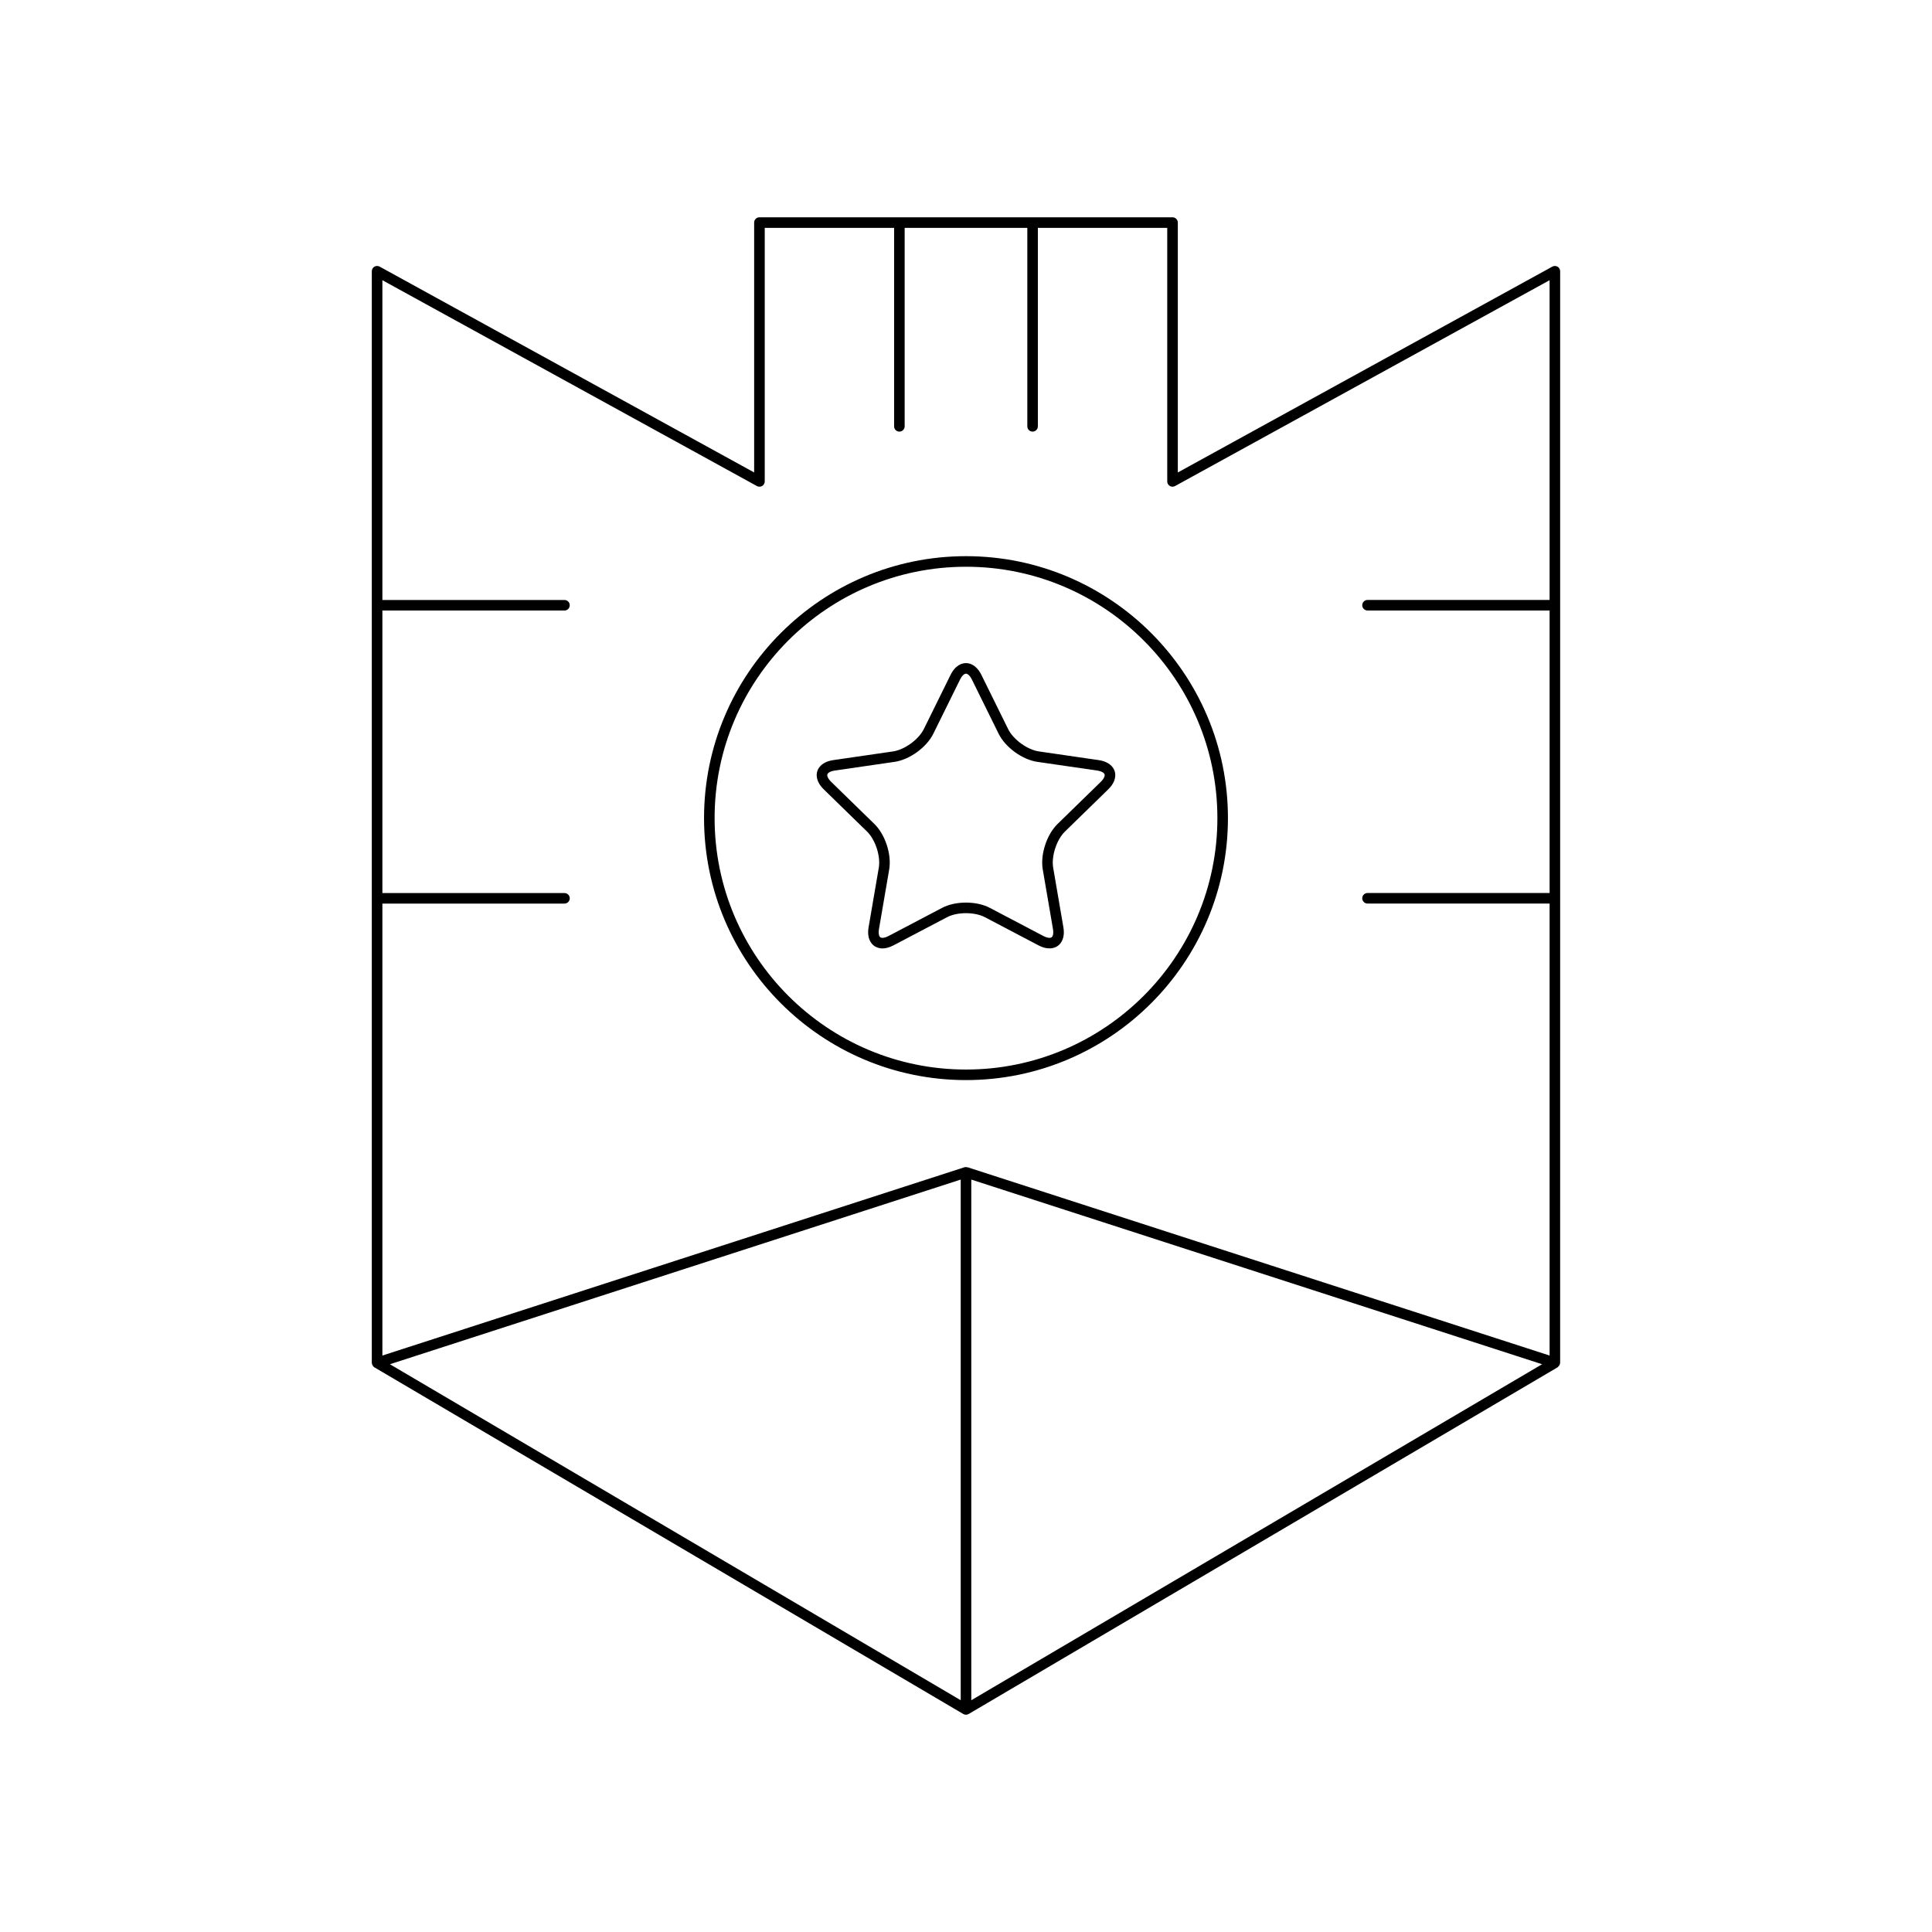 <?xml version="1.0" encoding="UTF-8"?>
<!-- Uploaded to: SVG Repo, www.svgrepo.com, Generator: SVG Repo Mixer Tools -->
<svg fill="#000000" width="800px" height="800px" version="1.1" viewBox="144 144 512 512" xmlns="http://www.w3.org/2000/svg">
 <g>
  <path d="m557.46 215.88c0-0.492-0.262-0.953-0.688-1.203-0.422-0.25-0.953-0.258-1.383-0.023l-99.254 54.555v-66.223c0-0.77-0.629-1.398-1.398-1.398l-109.48-0.004c-0.77 0-1.398 0.629-1.398 1.398v66.223l-99.254-54.551c-0.426-0.234-0.957-0.23-1.383 0.023-0.426 0.25-0.688 0.711-0.688 1.203l-0.004 289.27c0 0.105 0.055 0.191 0.078 0.293 0.012 0.051-0.027 0.094-0.012 0.141 0.012 0.035 0.055 0.047 0.07 0.082 0.113 0.281 0.285 0.535 0.555 0.695l156.06 91.867c0.219 0.125 0.465 0.191 0.711 0.191s0.492-0.066 0.711-0.191l156.06-91.867c0.023-0.012 0.031-0.039 0.055-0.055 0.066-0.043 0.102-0.105 0.156-0.16 0.145-0.133 0.262-0.277 0.336-0.457 0.02-0.043 0.062-0.059 0.078-0.105 0.016-0.047-0.023-0.09-0.012-0.141 0.023-0.098 0.078-0.188 0.078-0.293zm-158.86 378.7-151.27-89.043 151.27-48.938zm2.801 0v-137.98l151.27 48.934zm153.26-291.59h-48.254c-0.77 0-1.398 0.629-1.398 1.398 0 0.77 0.629 1.398 1.398 1.398h48.254v74.867h-48.254c-0.77 0-1.398 0.629-1.398 1.398s0.629 1.398 1.398 1.398h48.254v119.78l-154.23-49.891c-0.027-0.008-0.051 0.012-0.074 0.008-0.258-0.07-0.527-0.094-0.789-0.008l-154.23 49.891v-119.77h48.254c0.77 0 1.398-0.629 1.398-1.398s-0.629-1.398-1.398-1.398h-48.254v-74.867h48.254c0.77 0 1.398-0.629 1.398-1.398 0-0.77-0.629-1.398-1.398-1.398h-48.254v-84.742l99.254 54.551c0.434 0.242 0.961 0.23 1.383-0.023 0.426-0.25 0.688-0.707 0.688-1.203v-67.191h34.285v52.594c0 0.77 0.629 1.398 1.398 1.398s1.398-0.629 1.398-1.398v-52.594h32.504v52.594c0 0.77 0.629 1.398 1.398 1.398s1.398-0.629 1.398-1.398v-52.594h34.285v67.191c0 0.496 0.262 0.953 0.688 1.203s0.957 0.262 1.383 0.023l99.254-54.551z"/>
  <path d="m400 291.39c-38.277 0-69.422 31.145-69.422 69.422s31.145 69.422 69.422 69.422 69.418-31.145 69.418-69.422-31.141-69.422-69.418-69.422zm0 136.05c-36.734 0-66.621-29.887-66.621-66.621-0.004-36.738 29.883-66.625 66.621-66.625 36.734 0 66.621 29.887 66.621 66.621 0 36.738-29.887 66.625-66.621 66.625z"/>
  <path d="m435.12 345.43-15.809-2.297c-3.055-0.441-6.785-3.152-8.145-5.922l-7.07-14.328c-1.355-2.746-3.148-3.152-4.102-3.152s-2.746 0.41-4.102 3.152l-7.07 14.328c-1.359 2.762-5.09 5.473-8.145 5.922l-15.809 2.297c-3.027 0.438-3.973 2.016-4.269 2.918-0.289 0.902-0.453 2.734 1.738 4.871l11.438 11.152c2.207 2.152 3.637 6.539 3.117 9.578l-2.699 15.742c-0.52 3.019 0.695 4.406 1.461 4.965 0.434 0.312 1.164 0.684 2.215 0.684 0.797 0 1.781-0.219 2.953-0.832l14.141-7.43c2.734-1.441 7.336-1.441 10.07 0l14.141 7.43c2.711 1.422 4.406 0.695 5.168 0.148 0.766-0.559 1.98-1.945 1.461-4.965l-2.699-15.742c-0.52-3.039 0.906-7.422 3.117-9.578l11.438-11.152c2.191-2.137 2.027-3.969 1.738-4.871-0.301-0.898-1.246-2.481-4.277-2.918zm0.574 5.789-11.438 11.152c-2.871 2.801-4.594 8.09-3.914 12.047l2.699 15.742c0.219 1.297-0.031 2-0.352 2.227-0.312 0.23-1.055 0.25-2.219-0.359l-14.141-7.43c-3.555-1.871-9.117-1.871-12.672 0l-14.141 7.43c-1.168 0.613-1.918 0.59-2.219 0.359-0.316-0.223-0.57-0.93-0.352-2.227l2.699-15.742c0.68-3.957-1.043-9.25-3.914-12.047l-11.438-11.152c-0.941-0.918-1.148-1.641-1.031-2.008 0.121-0.367 0.711-0.824 2.012-1.016l15.809-2.297c3.973-0.574 8.48-3.848 10.254-7.449l7.07-14.328c0.578-1.176 1.195-1.59 1.586-1.59 0.387 0 1.008 0.414 1.586 1.59l7.07 14.328c1.777 3.602 6.281 6.879 10.254 7.449l15.809 2.297c1.301 0.191 1.891 0.652 2.012 1.016 0.117 0.367-0.09 1.09-1.031 2.008z"/>
 </g>
</svg>
